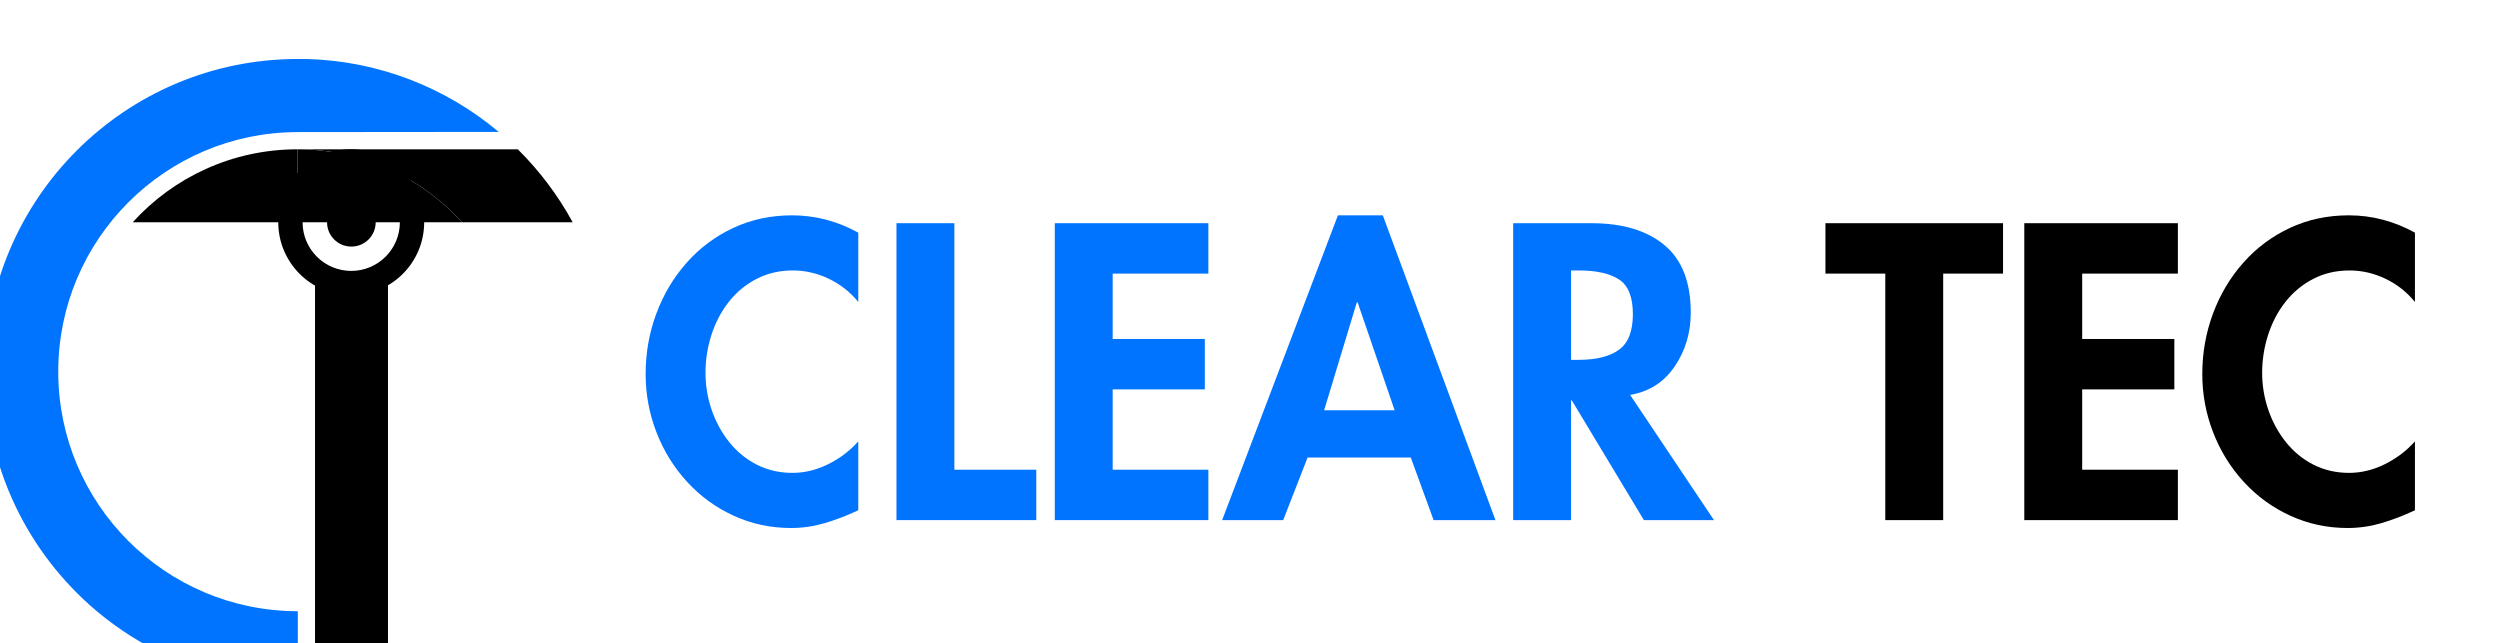 <?xml version="1.0" encoding="UTF-8" standalone="no"?>
<svg
   xmlns:dc="http://purl.org/dc/elements/1.1/"
   xmlns:cc="http://creativecommons.org/ns#"
   xmlns:rdf="http://www.w3.org/1999/02/22-rdf-syntax-ns#"
   xmlns:svg="http://www.w3.org/2000/svg"
   xmlns="http://www.w3.org/2000/svg"
   xmlns:sodipodi="http://sodipodi.sourceforge.net/DTD/sodipodi-0.dtd"
   xmlns:inkscape="http://www.inkscape.org/namespaces/inkscape"
   sodipodi:docname="logo-cleartec.svg"
   inkscape:version="1.0 (4035a4f, 2020-05-01)"
   id="svg8"
   version="1.1"
   viewBox="0 0 92.524 23.812"
   height="23.812mm"
   width="92.524mm">
  <defs
     id="defs2">
    <clipPath
       clipPathUnits="userSpaceOnUse"
       id="clipPath849">
      <path
         d="M 0,8000 H 8000 V 0 H 0 Z"
         id="path847" />
    </clipPath>
  </defs>
  <sodipodi:namedview
     inkscape:window-maximized="1"
     inkscape:window-y="0"
     inkscape:window-x="0"
     inkscape:window-height="695"
     inkscape:window-width="1366"
     fit-margin-bottom="0"
     fit-margin-right="0"
     fit-margin-left="0"
     fit-margin-top="0"
     inkscape:showpageshadow="false"
     showgrid="false"
     inkscape:document-rotation="0"
     inkscape:current-layer="layer1"
     inkscape:document-units="mm"
     inkscape:cy="12.298898"
     inkscape:cx="192.27711"
     inkscape:zoom="0.98994949"
     inkscape:pageshadow="2"
     inkscape:pageopacity="0.0"
     borderopacity="1.0"
     bordercolor="#666666"
     pagecolor="#ffffff"
     id="base" />
  <g
     transform="translate(-58.738,-136.594)"
     id="layer1"
     inkscape:groupmode="layer"
     inkscape:label="Layer 1">
    <g
       id="g845"
       clip-path="url(#clipPath849)"
       transform="matrix(0.016,0,0,-0.016,39.151,214.349)">
      <g
         id="g851"
         transform="translate(1358.928,4000)">
        <path
           d="m 0,0 c 0,-306.016 248.115,-554.09 554.13,-554.09 v -169.16 c -112.345,0 -218.743,25.635 -313.609,71.32 -4.42,2.129 -8.799,4.299 -13.139,6.509 -1.688,0.844 -3.375,1.729 -5.023,2.571 -6.951,3.618 -13.822,7.314 -20.652,11.131 h -0.04 c -4.42,2.491 -8.8,4.983 -13.14,7.554 -1.285,0.723 -2.571,1.486 -3.857,2.29 -11.854,7.032 -23.505,14.425 -34.917,22.14 -0.04,0 -0.08,0 -0.08,0.04 -7.193,4.862 -14.304,9.844 -21.296,14.947 -2.371,1.727 -4.741,3.455 -7.072,5.224 -9.242,6.951 -18.322,14.063 -27.242,21.416 -2.25,1.848 -4.5,3.737 -6.75,5.626 C -69.512,-419.807 -169.12,-221.516 -169.12,0 c 0,399.435 323.815,723.25 723.25,723.25 h 21.015 c 168.718,-4.781 323.011,-67.382 443.714,-168.678 L 554.13,554.13 C 248.115,554.13 0,306.055 0,0"
           style="fill:#0074ff;fill-opacity:1;fill-rule:nonzero;stroke:none"
           id="path853" />
      </g>
      <g
         id="g855"
         transform="translate(2121.62,4213.544)">
        <path
           d="m 0,0 v -905.96 c -0.34,-0.1 -0.67,-0.2 -1.01,-0.3 H -168.76 V 0 Z"
           style="fill:#000000;fill-opacity:1;fill-rule:nonzero;stroke:none"
           id="path857" />
      </g>
      <g
         id="g859"
         transform="translate(2120.609,3307.284)">
        <path
           d="M 0,0 C -53.57,-16.109 -109.75,-26.17 -167.75,-29.399 V 0 Z"
           style="fill:#000000;fill-opacity:1;fill-rule:nonzero;stroke:none"
           id="path861" />
      </g>
      <g
         id="g863"
         transform="translate(2036.614,4233.047)">
        <path
           d="m 0,0 c -62.119,0 -112.505,50.387 -112.505,112.505 0,62.12 50.386,112.506 112.505,112.506 62.119,0 112.506,-50.386 112.506,-112.506 C 112.506,50.387 62.119,0 0,0 m 0,281.264 c -93.219,0 -168.758,-75.539 -168.758,-168.759 0,-93.218 75.539,-168.758 168.758,-168.758 93.219,0 168.758,75.54 168.758,168.758 0,93.22 -75.539,168.759 -168.758,168.759"
           style="fill:#000000;fill-opacity:1;fill-rule:nonzero;stroke:none"
           id="path865" />
      </g>
      <g
         id="g867"
         transform="translate(2093.183,4345.558)">
        <path
           d="m 0,0 c 0,-31.06 -25.193,-56.253 -56.253,-56.253 -31.06,0 -56.253,25.193 -56.253,56.253 0,31.06 25.193,56.252 56.253,56.252 C -25.193,56.252 0,31.06 0,0"
           style="fill:#000000;fill-opacity:1;fill-rule:nonzero;stroke:none"
           id="path869" />
      </g>
      <g
         id="g871"
         transform="translate(2548.836,4345.553)">
        <path
           d="m 0,0 h -255.87 c -94.103,103.666 -229.913,168.759 -380.912,168.759 H -126.89 C -76.825,119.176 -33.953,62.36 0,0"
           style="fill:#000000;fill-opacity:1;fill-rule:nonzero;stroke:none"
           id="path873" />
      </g>
      <g
         id="g875"
         transform="translate(2292.966,4345.553)">
        <path
           d="M 0,0 H -380.912 V 168.759 C -229.913,168.759 -94.103,103.666 0,0"
           style="fill:#000000;fill-opacity:1;fill-rule:nonzero;stroke:none"
           id="path877" />
      </g>
      <g
         id="g879"
         transform="translate(1912.054,4514.311)">
        <path
           d="M 0,0 V -168.759 H -380.912 C -286.849,-65.093 -151.039,0 0,0"
           style="fill:#000000;fill-opacity:1;fill-rule:nonzero;stroke:none"
           id="path881" />
      </g>
      <g
         id="g883"
         transform="translate(3209.479,4161.226)">
        <path
           d="m 0,0 c -18.831,23.073 -41.603,40.99 -68.318,53.743 -26.729,12.752 -54.354,19.131 -82.891,19.131 -30.971,0 -59.066,-6.533 -84.259,-19.586 C -260.672,40.222 -282.079,22.459 -299.685,0 c -17.619,-22.473 -30.97,-47.978 -40.079,-76.516 -9.109,-28.55 -13.664,-57.697 -13.664,-87.444 0,-29.148 4.698,-57.543 14.119,-85.167 9.409,-27.642 22.914,-52.534 40.536,-74.693 17.606,-22.177 38.854,-39.626 63.762,-52.379 24.892,-12.753 52.518,-19.127 82.892,-19.127 27.925,0 55.407,6.675 82.435,20.04 27.013,13.35 50.243,30.971 69.684,52.829 v -159.404 c -27.328,-12.753 -53.601,-22.773 -78.793,-30.06 -25.207,-7.288 -50.868,-10.93 -76.97,-10.93 -46.77,0 -90.791,9.419 -132.081,28.237 -41.303,18.814 -77.283,44.933 -107.94,78.339 -30.672,33.389 -54.354,71.647 -71.05,114.769 -16.71,43.113 -25.049,88.046 -25.049,134.813 0,48.578 8.197,95.033 24.593,139.369 16.397,44.319 39.767,83.644 70.14,117.96 30.358,34.299 66.338,61.173 107.94,80.612 41.588,19.431 86.99,29.151 136.179,29.151 53.43,0 104.441,-13.366 153.031,-40.081 z"
           style="fill:#0074ff;fill-opacity:1;fill-rule:nonzero;stroke:none"
           id="path885" />
      </g>
      <g
         id="g887"
         transform="translate(3431.733,3773.189)">
        <path
           d="M 0,0 H 189.466 V -116.597 H -133.902 V 570.219 H 0 Z"
           style="fill:#0074ff;fill-opacity:1;fill-rule:nonzero;stroke:none"
           id="path889" />
      </g>
      <g
         id="g891"
         transform="translate(3797.908,4226.811)">
        <path
           d="M 0,0 V -151.208 H 213.15 V -267.804 H 0 V -453.623 H 221.347 V -570.22 H -133.902 V 116.596 H 221.347 V 0 Z"
           style="fill:#0074ff;fill-opacity:1;fill-rule:nonzero;stroke:none"
           id="path893" />
      </g>
      <g
         id="g895"
         transform="translate(4364.477,4160.316)">
        <path
           d="M 0,0 H -1.823 L -77.428,-249.587 H 85.624 Z M -115.685,-358.891 -172.16,-503.725 H -313.348 L -45.546,201.309 H 58.296 L 318.812,-503.725 H 175.801 l -52.831,144.834 z"
           style="fill:#0074ff;fill-opacity:1;fill-rule:nonzero;stroke:none"
           id="path897" />
      </g>
      <g
         id="g899"
         transform="translate(4858.177,4027.326)">
        <path
           d="m 0,0 h 17.309 c 40.676,0 71.8,7.742 93.364,23.228 21.546,15.484 32.338,42.954 32.338,82.434 0,39.468 -10.633,66.183 -31.883,80.162 -21.263,13.962 -52.233,20.949 -92.91,20.949 L 0,206.773 Z M 330.653,-370.734 H 168.517 L 1.823,-93.823 H 0 V -370.734 H -133.903 V 316.082 H 47.364 c 71.648,0 127.826,-16.853 168.517,-50.556 40.677,-33.702 61.03,-85.78 61.03,-156.218 0,-46.767 -12.452,-88.358 -37.349,-124.793 -24.904,-36.435 -59.207,-58.298 -102.929,-65.586 z"
           style="fill:#0074ff;fill-opacity:1;fill-rule:nonzero;stroke:none"
           id="path901" />
      </g>
      <g
         id="g903"
         transform="translate(5718.961,3656.592)">
        <path
           d="M 0,0 H -133.904 V 570.22 H -272.359 V 686.816 H 138.455 V 570.22 H 0 Z"
           style="fill:#000000;fill-opacity:1;fill-rule:nonzero;stroke:none"
           id="path905" />
      </g>
      <g
         id="g907"
         transform="translate(6040.495,4226.811)">
        <path
           d="M 0,0 V -151.208 H 213.147 V -267.804 H 0 V -453.623 H 221.345 V -570.22 H -133.904 V 116.596 H 221.345 V 0 Z"
           style="fill:#000000;fill-opacity:1;fill-rule:nonzero;stroke:none"
           id="path909" />
      </g>
      <g
         id="g911"
         transform="translate(6810.191,4161.226)">
        <path
           d="m 0,0 c -18.83,23.073 -41.603,40.99 -68.318,53.743 -26.727,12.752 -54.356,19.131 -82.889,19.131 -30.971,0 -59.066,-6.533 -84.259,-19.586 C -260.674,40.222 -282.079,22.459 -299.683,0 c -17.621,-22.473 -30.974,-47.978 -40.081,-76.516 -9.11,-28.55 -13.662,-57.697 -13.662,-87.444 0,-29.148 4.694,-57.543 14.117,-85.167 9.407,-27.642 22.914,-52.534 40.536,-74.693 17.604,-22.177 38.854,-39.626 63.762,-52.379 24.892,-12.753 52.517,-19.127 82.89,-19.127 27.925,0 55.411,6.675 82.439,20.04 27.011,13.35 50.239,30.971 69.682,52.829 v -159.404 c -27.328,-12.753 -53.601,-22.773 -78.793,-30.06 -25.204,-7.288 -50.868,-10.93 -76.97,-10.93 -46.767,0 -90.791,9.419 -132.081,28.237 -41.302,18.814 -77.283,44.933 -107.94,78.339 -30.669,33.389 -54.356,71.647 -71.051,114.769 -16.707,43.113 -25.05,88.046 -25.05,134.813 0,48.578 8.201,95.033 24.596,139.369 16.394,44.319 39.768,83.644 70.137,117.96 30.361,34.299 66.34,61.173 107.944,80.612 41.587,19.431 86.99,29.151 136.178,29.151 53.429,0 104.439,-13.366 153.03,-40.081 z"
           style="fill:#000000;fill-opacity:1;fill-rule:nonzero;stroke:none"
           id="path913" />
      </g>
    </g>
  </g>
</svg>
